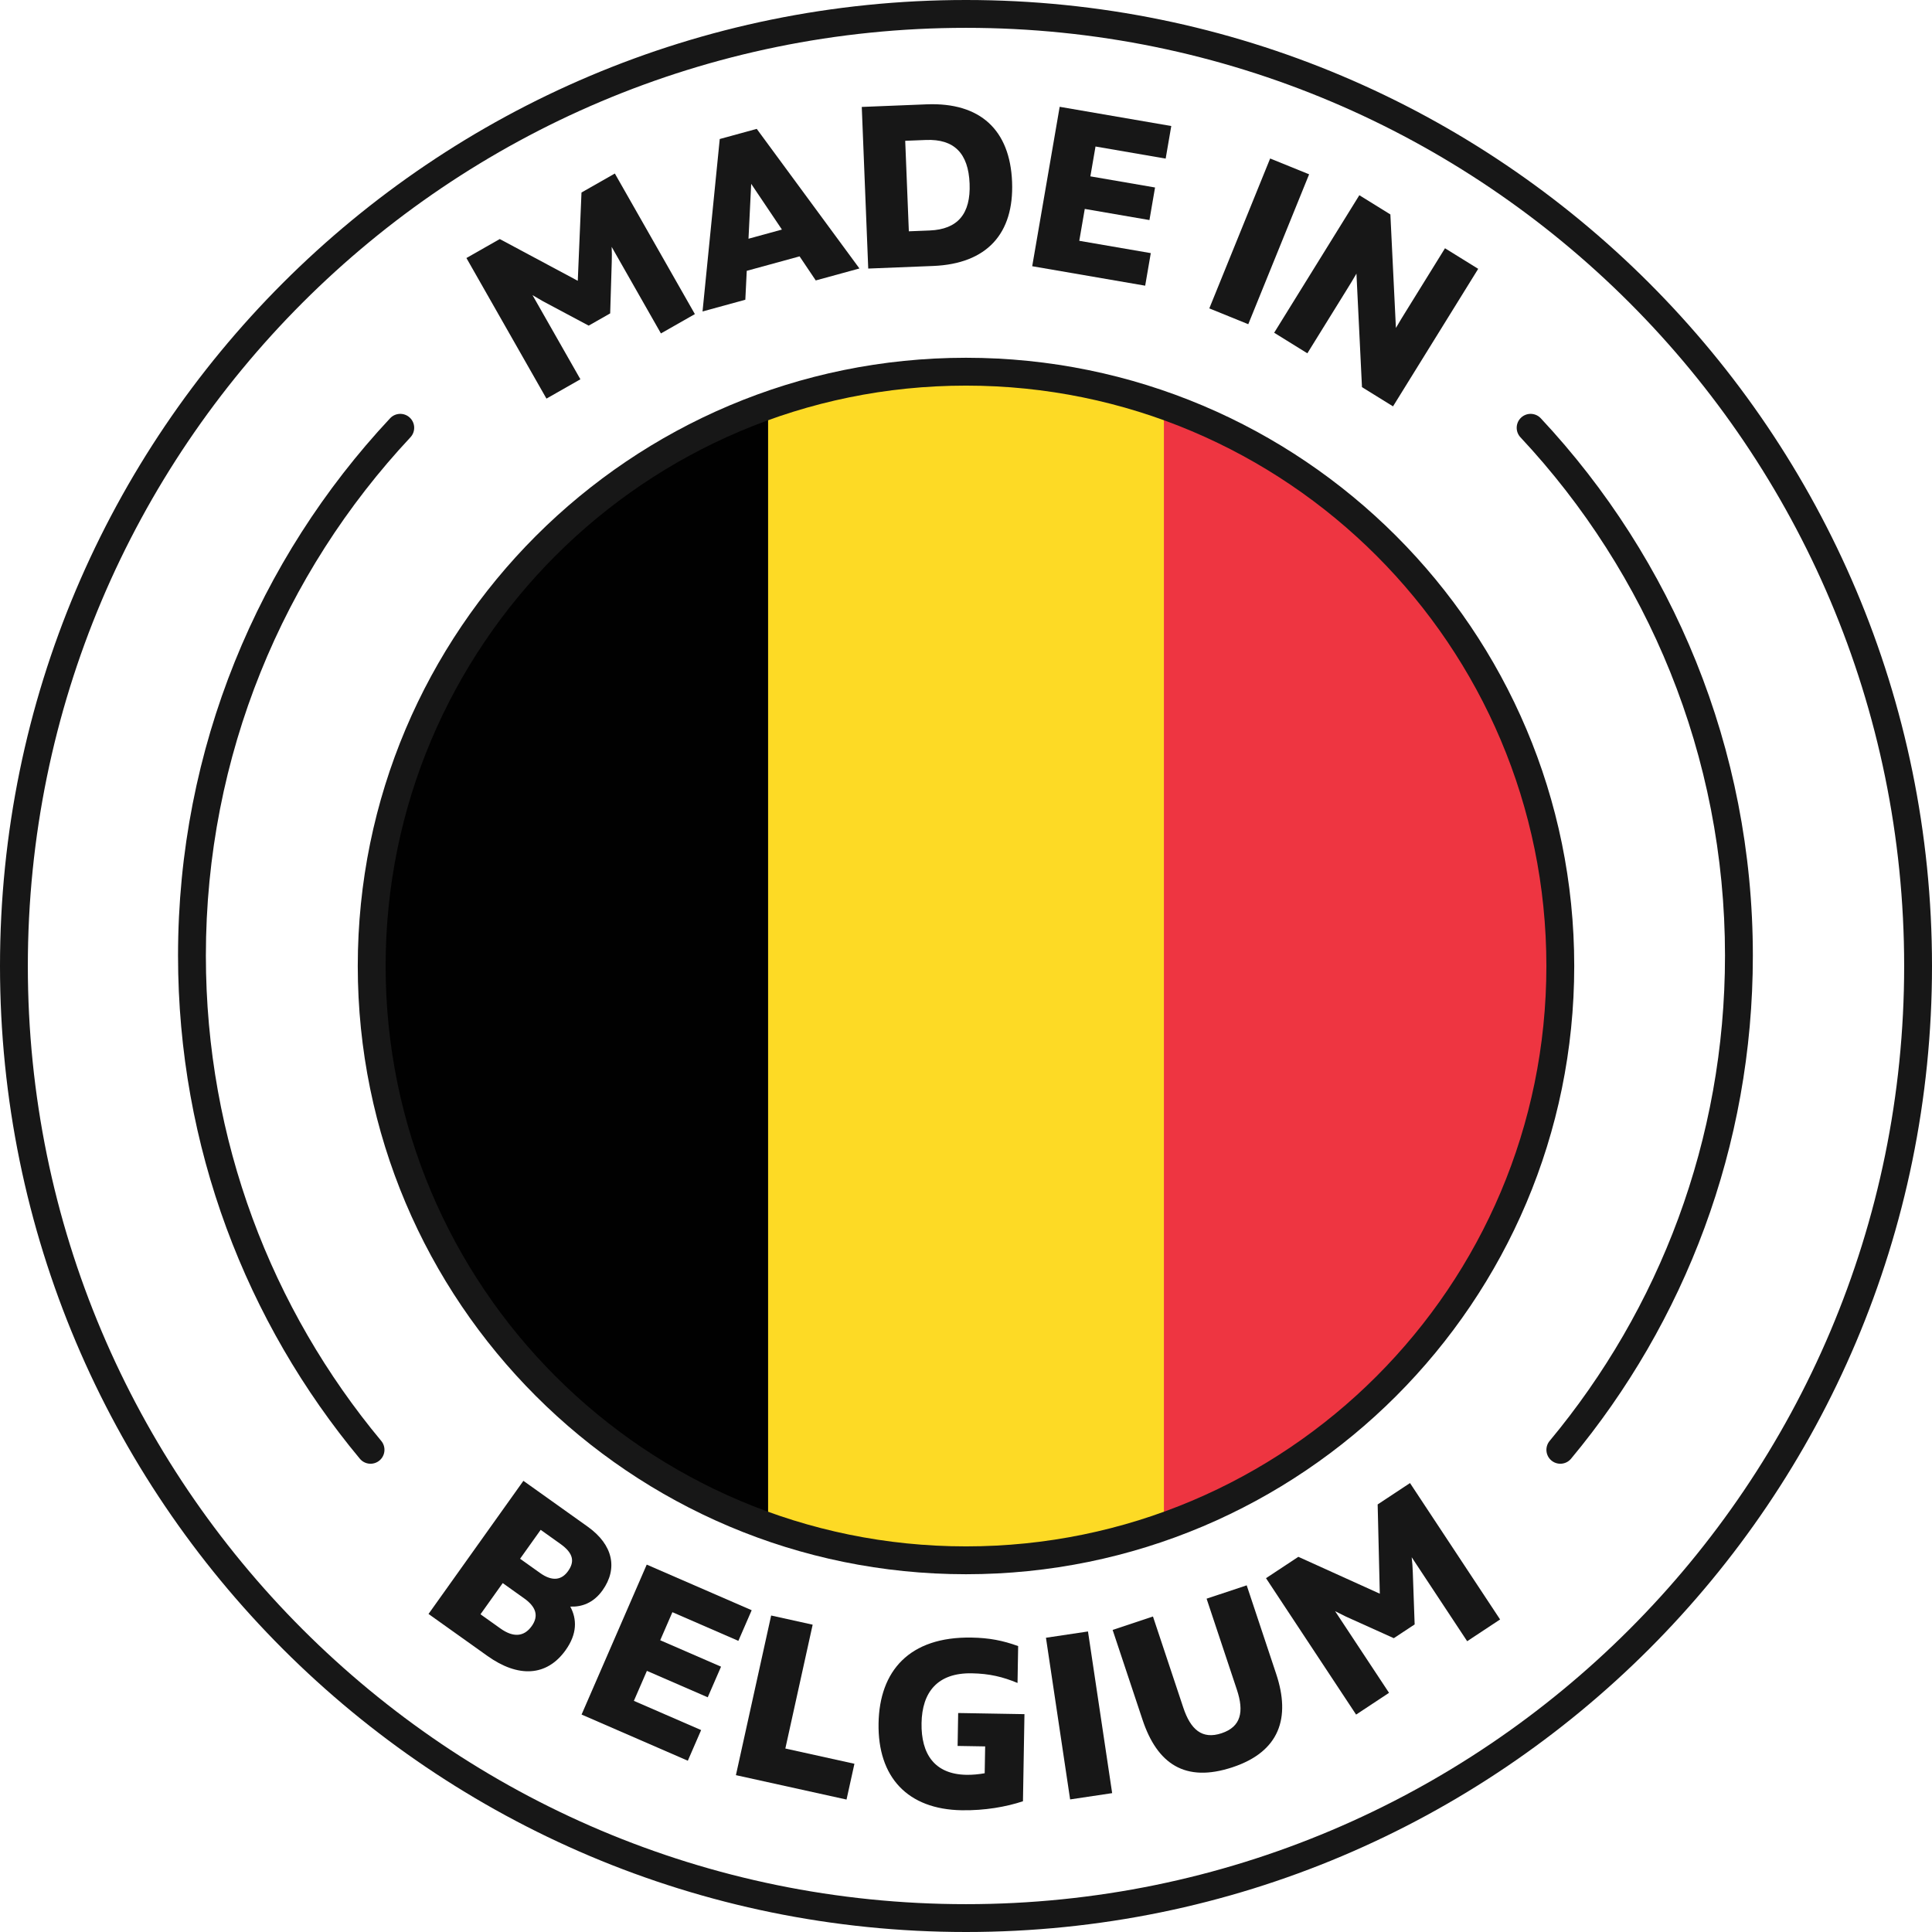 <svg width="300" height="300" viewBox="0 0 300 300" fill="none" xmlns="http://www.w3.org/2000/svg">
<g clip-path="url(#clip0_10413_2475)">
<mask id="mask0_10413_2475" style="mask-type:luminance" maskUnits="userSpaceOnUse" x="57" y="57" width="186" height="186">
<path d="M150 242.284C200.967 242.284 242.284 200.967 242.284 150C242.284 99.033 200.967 57.716 150 57.716C99.033 57.716 57.716 99.033 57.716 150C57.716 200.967 99.033 242.284 150 242.284Z" fill="white"/>
</mask>
<g mask="url(#mask0_10413_2475)">
<path d="M57.807 57.716H242.193V242.284H57.807V57.716Z" fill="#EE3541"/>
<path d="M57.807 57.716H180.731V242.284H57.807V57.716Z" fill="#FDDA25"/>
<path d="M57.807 57.716H119.269V242.284H57.807V57.716Z" fill="#010101"/>
</g>
<path fill-rule="evenodd" clip-rule="evenodd" d="M150 4.323C69.545 4.323 4.323 69.545 4.323 150C4.323 230.455 69.545 295.677 150 295.677C230.455 295.677 295.677 230.455 295.677 150C295.677 69.545 230.455 4.323 150 4.323ZM0 150C0 67.157 67.157 0 150 0C232.843 0 300 67.157 300 150C300 232.843 232.843 300 150 300C67.157 300 0 232.843 0 150Z" fill="#171717"/>
<path fill-rule="evenodd" clip-rule="evenodd" d="M150 59.878C100.227 59.878 59.878 100.227 59.878 150C59.878 199.773 100.227 240.122 150 240.122C199.773 240.122 240.122 199.773 240.122 150C240.122 100.227 199.773 59.878 150 59.878ZM55.554 150C55.554 97.839 97.839 55.554 150 55.554C202.161 55.554 244.446 97.839 244.446 150C244.446 202.161 202.161 244.446 150 244.446C97.839 244.446 55.554 202.161 55.554 150Z" fill="#171717"/>
<path fill-rule="evenodd" clip-rule="evenodd" d="M236.197 64.848C237.069 64.032 238.437 64.078 239.252 64.95C259.675 86.786 272.182 116.13 272.182 148.391C272.182 178.098 261.577 205.332 243.95 226.51C243.186 227.428 241.823 227.552 240.905 226.789C239.988 226.025 239.863 224.662 240.627 223.744C257.632 203.314 267.858 177.051 267.858 148.391C267.858 117.269 255.798 88.97 236.095 67.903C235.279 67.031 235.325 65.663 236.197 64.848Z" fill="#171717"/>
<path fill-rule="evenodd" clip-rule="evenodd" d="M63.63 64.848C64.501 65.663 64.547 67.031 63.732 67.903C44.028 88.97 31.968 117.269 31.968 148.391C31.968 177.051 42.194 203.314 59.199 223.744C59.963 224.662 59.838 226.025 58.921 226.789C58.003 227.552 56.64 227.428 55.877 226.51C38.249 205.332 27.645 178.098 27.645 148.391C27.645 116.13 40.151 86.786 60.574 64.95C61.39 64.078 62.758 64.032 63.63 64.848Z" fill="#171717"/>
<path d="M87.841 256.22C84.872 260.384 80.421 260.506 75.696 257.139L66.54 250.614L81.273 229.943L91.254 237.057C95.211 239.876 95.962 243.573 93.563 246.941C92.131 248.949 90.282 249.545 88.552 249.47C89.607 251.425 89.628 253.711 87.839 256.22H87.841ZM82.564 252.503C83.679 250.937 83.261 249.526 81.399 248.2L78.063 245.821L74.61 250.664L77.711 252.873C79.691 254.284 81.364 254.185 82.564 252.501V252.503ZM83.956 237.553L80.758 242.042L83.859 244.251C85.807 245.639 87.237 245.323 88.205 243.964C89.194 242.576 89.154 241.256 87.028 239.742L83.956 237.553Z" fill="#171717"/>
<path d="M108.87 268.648L106.804 273.404L90.307 266.234L100.424 242.952L116.721 250.035L114.654 254.791L104.41 250.339L102.518 254.696L111.963 258.8L109.896 263.555L100.451 259.451L98.428 264.108L108.872 268.646L108.87 268.648Z" fill="#171717"/>
<path d="M132.676 273.874L131.449 279.434L114.273 275.644L119.745 250.856L126.19 252.28L121.948 271.509L132.678 273.878L132.676 273.874Z" fill="#171717"/>
<path d="M159.077 266.174L158.845 279.699C156.255 280.561 152.908 281.157 149.319 281.095C140.909 280.95 136.279 275.938 136.422 267.6C136.56 259.478 141.186 254.116 150.867 254.282C153.587 254.33 155.682 254.727 158.099 255.602L158.001 261.33C155.732 260.384 153.639 259.877 150.881 259.83C145.588 259.739 143.178 262.745 143.097 267.566C143.014 272.388 145.137 275.508 150.068 275.593C151.012 275.609 151.955 275.516 152.902 275.351L152.975 271.18L148.697 271.108L148.784 265.996L159.081 266.172L159.077 266.174Z" fill="#171717"/>
<path d="M168.942 253.333L172.695 278.437L166.168 279.413L162.416 254.309L168.942 253.333Z" fill="#171717"/>
<path d="M179.033 251.014L183.739 265.155C184.872 268.561 186.66 270.144 189.688 269.137C192.716 268.129 193.198 265.79 192.065 262.383L187.359 248.242L193.587 246.169L198.167 259.931C200.434 266.743 198.701 271.985 191.405 274.411C184.008 276.873 179.684 273.878 177.407 267.031L172.769 253.095L179.031 251.009L179.033 251.014Z" fill="#171717"/>
<path d="M218.944 230.288L232.934 251.469L227.821 254.847L219.207 241.806C219.304 242.611 219.352 243.405 219.379 244.171L219.666 252.238L216.429 254.377L209 251.026L207.315 250.184L215.688 262.862L210.575 266.241L196.585 245.06L201.607 241.742L214.255 247.468L213.922 233.608L218.944 230.29V230.288Z" fill="#171717"/>
<path d="M95.472 26.943L107.9 48.773L102.629 51.775L94.978 38.333C95.021 39.134 95.015 39.922 94.992 40.679L94.748 48.664L91.411 50.563L84.295 46.769L82.686 45.828L90.125 58.895L84.854 61.896L72.426 40.066L77.603 37.119L89.717 43.602L90.294 29.893L95.472 26.945V26.943Z" fill="#171717"/>
<path d="M124.157 39.808L115.955 42.054L115.734 46.543L109.089 48.364L111.762 21.586L117.507 20.012L133.453 41.688L126.67 43.546L124.157 39.806V39.808ZM121.418 35.648L116.644 28.547L116.226 37.069L121.418 35.646V35.648Z" fill="#171717"/>
<path d="M157.155 28.24C157.476 36.271 153.248 40.966 144.893 41.3L134.819 41.703L133.815 16.605L143.889 16.201C152.242 15.868 156.835 20.208 157.155 28.24ZM150.559 28.503C150.37 23.805 148.163 21.561 143.788 21.735L140.561 21.863L141.124 35.917L144.351 35.789C148.726 35.613 150.747 33.199 150.559 28.501V28.503Z" fill="#171717"/>
<path d="M178.694 39.303L177.823 44.361L160.281 41.339L164.546 16.584L181.875 19.569L181.004 24.627L170.111 22.75L169.312 27.384L179.355 29.113L178.485 34.171L168.442 32.442L167.589 37.392L178.694 39.305V39.303Z" fill="#171717"/>
<path d="M203.279 27.067L193.831 50.343L187.781 47.886L197.228 24.61L203.279 27.067Z" fill="#171717"/>
<path d="M229.533 41.746L216.307 63.1L211.487 60.115L210.628 42.489C210.13 43.362 209.582 44.247 209.034 45.13L203.006 54.861L197.851 51.667L211.077 30.313L215.897 33.298L216.756 50.925C217.291 49.99 217.858 49.075 218.446 48.13L224.378 38.55L229.533 41.744V41.746Z" fill="#171717"/>
</g>
<defs>
<clipPath id="clip0_10413_2475">
<rect width="300" height="300" fill="white"/>
</clipPath>
</defs>
</svg>
